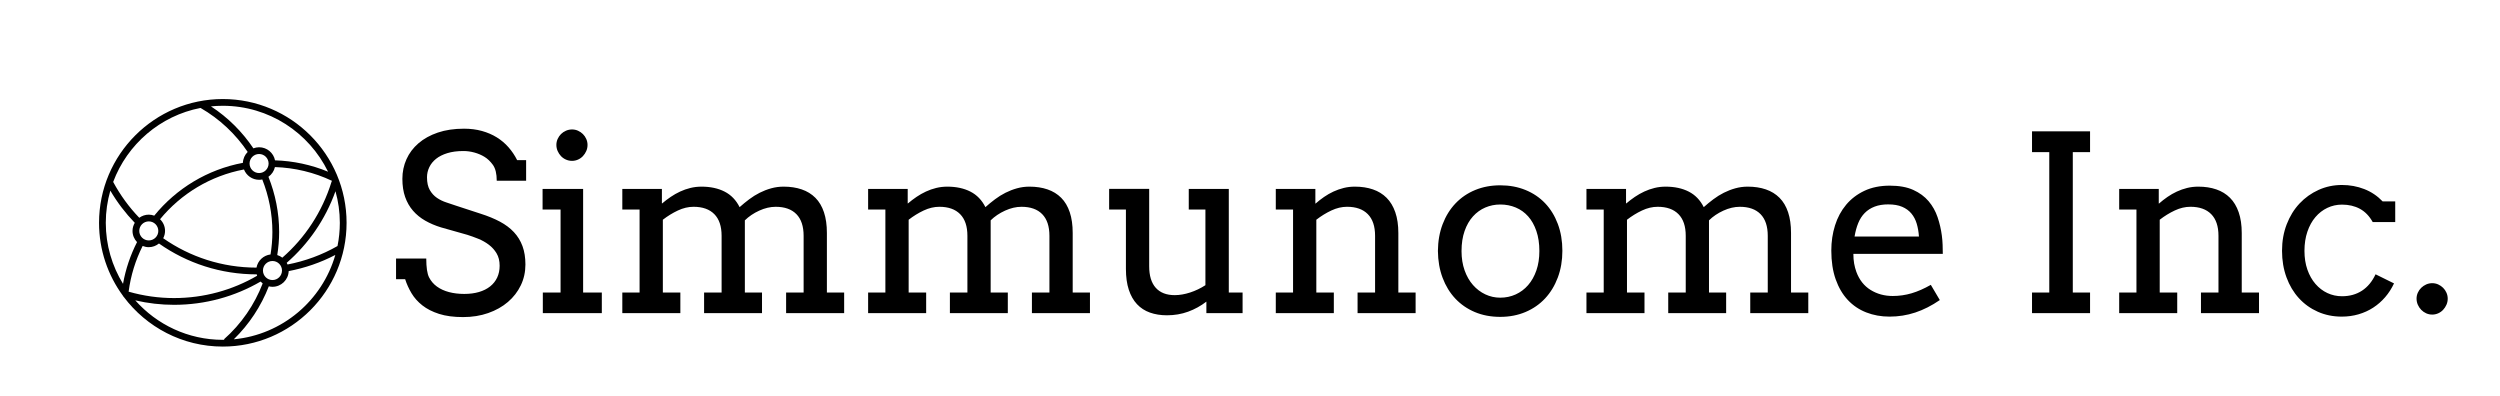 
		<svg xmlns="http://www.w3.org/2000/svg" xmlns:xlink="http://www.w3.org/1999/xlink" version="1.1" width="3123.711" height="494.845">
			
			<g transform="scale(6.186) translate(10, 10)">
				<defs id="SvgjsDefs1045"><linearGradient id="SvgjsLinearGradient1048"><stop id="SvgjsStop1049" stop-color="#b88746" offset="0"/><stop id="SvgjsStop1050" stop-color="#fdf5a6" offset="1"/></linearGradient></defs><g id="main_text" rel="mainfill" name="main_text" feature="main_text" xmlns:name="mainText_mainfill" groupName="main_text" fill="#000" transform="translate(68.062, -6.232) scale(2.48)"><path d="M8.672 11.914 q-0.312 -0.43 -0.688 -0.659 t-0.825 -0.352 t-0.898 -0.122 q-0.742 0 -1.299 0.171 t-0.923 0.464 t-0.552 0.684 t-0.186 0.82 q0 0.645 0.229 1.04 t0.581 0.635 t0.776 0.376 t0.815 0.273 l1.973 0.645 q0.889 0.283 1.567 0.645 t1.138 0.854 t0.698 1.138 t0.239 1.494 q0 0.918 -0.376 1.699 t-1.05 1.357 t-1.606 0.903 t-2.046 0.327 q-1.143 0 -1.953 -0.259 t-1.362 -0.693 t-0.884 -0.991 t-0.518 -1.143 l-0.742 0 l0 -1.68 l2.461 0 q0 1.084 0.229 1.533 t0.64 0.747 t0.977 0.449 t1.25 0.151 q0.664 0 1.196 -0.156 t0.908 -0.454 t0.576 -0.723 t0.2 -0.962 q0 -0.596 -0.249 -1.011 t-0.64 -0.708 t-0.854 -0.479 t-0.894 -0.322 l-2.139 -0.605 q-0.703 -0.215 -1.284 -0.547 t-0.996 -0.811 t-0.64 -1.118 t-0.225 -1.48 q0 -0.85 0.332 -1.592 t0.977 -1.299 t1.577 -0.874 t2.134 -0.317 q0.791 0 1.46 0.186 t1.211 0.522 t0.957 0.811 t0.698 1.04 l0.732 0 l0 1.68 l-2.393 0 q0 -0.859 -0.312 -1.289 z M12.715 13.867 l3.301 0 l0 8.438 l1.523 0 l0 1.68 l-4.805 0 l0 -1.68 l1.445 0 l0 -6.758 l-1.465 0 l0 -1.68 z M13.838 10.283 q0 -0.254 0.103 -0.483 t0.273 -0.4 t0.405 -0.273 t0.498 -0.103 q0.254 0 0.483 0.103 t0.4 0.273 t0.273 0.4 t0.103 0.483 q0 0.264 -0.103 0.498 t-0.273 0.415 t-0.4 0.283 t-0.483 0.103 q-0.264 0 -0.498 -0.103 t-0.405 -0.283 t-0.273 -0.415 t-0.103 -0.498 z M19.209 13.867 l3.223 0 l0 1.182 l0.02 0 q0.332 -0.283 0.698 -0.532 t0.767 -0.435 t0.835 -0.293 t0.903 -0.107 q1.094 0 1.885 0.405 t1.221 1.265 q0.371 -0.332 0.781 -0.64 t0.854 -0.532 t0.933 -0.361 t1.016 -0.137 q0.82 0 1.475 0.225 t1.113 0.684 t0.698 1.177 t0.239 1.694 l0 4.844 l1.406 0 l0 1.68 l-4.727 0 l0 -1.68 l1.426 0 l0 -4.619 q0 -1.162 -0.586 -1.763 t-1.69 -0.601 q-0.654 0 -1.338 0.312 t-1.172 0.791 l0 5.879 l1.397 0 l0 1.68 l-4.717 0 l0 -1.68 l1.426 0 l0 -4.619 q0 -1.162 -0.591 -1.763 t-1.694 -0.601 q-0.635 0 -1.279 0.303 t-1.221 0.752 l0 5.928 l1.426 0 l0 1.68 l-4.727 0 l0 -1.68 l1.406 0 l0 -6.758 l-1.406 0 l0 -1.68 z M39.229 13.867 l3.223 0 l0 1.182 l0.02 0 q0.332 -0.283 0.698 -0.532 t0.767 -0.435 t0.835 -0.293 t0.903 -0.107 q1.094 0 1.885 0.405 t1.221 1.265 q0.371 -0.332 0.781 -0.64 t0.854 -0.532 t0.933 -0.361 t1.016 -0.137 q0.82 0 1.475 0.225 t1.113 0.684 t0.698 1.177 t0.239 1.694 l0 4.844 l1.406 0 l0 1.68 l-4.727 0 l0 -1.68 l1.426 0 l0 -4.619 q0 -1.162 -0.586 -1.763 t-1.69 -0.601 q-0.654 0 -1.338 0.312 t-1.172 0.791 l0 5.879 l1.397 0 l0 1.68 l-4.717 0 l0 -1.68 l1.426 0 l0 -4.619 q0 -1.162 -0.591 -1.763 t-1.694 -0.601 q-0.635 0 -1.279 0.303 t-1.221 0.752 l0 5.928 l1.426 0 l0 1.68 l-4.727 0 l0 -1.68 l1.406 0 l0 -6.758 l-1.406 0 l0 -1.68 z M65.342 13.867 l3.262 0 l0 8.438 l1.123 0 l0 1.68 l-2.949 0 l0 -0.938 q-0.684 0.527 -1.489 0.82 t-1.724 0.293 q-0.762 0 -1.382 -0.22 t-1.055 -0.684 t-0.669 -1.177 t-0.234 -1.699 l0 -4.834 l-1.367 0 l0 -1.68 l3.262 0 l0 6.299 q0 1.162 0.537 1.758 t1.543 0.596 q0.596 0 1.255 -0.215 t1.245 -0.596 l0 -6.162 l-1.357 0 l0 -1.68 z M79.092 22.305 l1.426 0 l0 -4.619 q0 -1.162 -0.591 -1.763 t-1.694 -0.601 q-0.635 0 -1.279 0.303 t-1.221 0.752 l0 5.928 l1.426 0 l0 1.68 l-4.727 0 l0 -1.68 l1.406 0 l0 -6.758 l-1.406 0 l0 -1.68 l3.223 0 l0 1.191 l0.02 0 q0.322 -0.283 0.688 -0.537 t0.767 -0.439 t0.835 -0.293 t0.913 -0.107 q0.811 0 1.465 0.225 t1.113 0.684 t0.708 1.177 t0.249 1.694 l0 4.844 l1.406 0 l0 1.68 l-4.727 0 l0 -1.68 z M85.635 18.926 q0.01 -1.201 0.386 -2.188 t1.05 -1.694 t1.602 -1.089 t2.041 -0.381 q1.123 0 2.056 0.381 t1.597 1.079 t1.035 1.685 t0.371 2.188 q0 1.182 -0.371 2.173 t-1.035 1.704 t-1.597 1.108 t-2.056 0.396 q-1.143 0 -2.07 -0.391 t-1.592 -1.099 t-1.035 -1.694 t-0.381 -2.178 z M87.559 18.926 q0 0.869 0.249 1.572 t0.684 1.196 t1.006 0.762 t1.216 0.269 q0.674 0 1.255 -0.264 t1.011 -0.757 t0.674 -1.196 t0.244 -1.582 q0 -0.918 -0.244 -1.631 t-0.669 -1.191 t-1.011 -0.723 t-1.26 -0.244 q-0.645 0 -1.216 0.244 t-1.006 0.723 t-0.684 1.191 t-0.249 1.631 z M97.734 13.867 l3.223 0 l0 1.182 l0.02 0 q0.332 -0.283 0.698 -0.532 t0.767 -0.435 t0.835 -0.293 t0.903 -0.107 q1.094 0 1.885 0.405 t1.221 1.265 q0.371 -0.332 0.781 -0.64 t0.854 -0.532 t0.933 -0.361 t1.016 -0.137 q0.82 0 1.475 0.225 t1.113 0.684 t0.698 1.177 t0.239 1.694 l0 4.844 l1.406 0 l0 1.68 l-4.727 0 l0 -1.68 l1.426 0 l0 -4.619 q0 -1.162 -0.586 -1.763 t-1.69 -0.601 q-0.654 0 -1.338 0.312 t-1.172 0.791 l0 5.879 l1.397 0 l0 1.68 l-4.717 0 l0 -1.68 l1.426 0 l0 -4.619 q0 -1.162 -0.591 -1.763 t-1.694 -0.601 q-0.635 0 -1.279 0.303 t-1.221 0.752 l0 5.928 l1.426 0 l0 1.68 l-4.727 0 l0 -1.68 l1.406 0 l0 -6.758 l-1.406 0 l0 -1.68 z M119.473 19.16 q0 0.43 0.063 0.786 t0.181 0.679 q0.361 0.977 1.157 1.47 t1.802 0.493 q0.791 0 1.538 -0.22 t1.567 -0.688 l0.732 1.24 q-0.996 0.684 -2.002 1.016 t-2.09 0.332 q-1.025 0 -1.899 -0.342 t-1.504 -1.016 t-0.986 -1.68 t-0.356 -2.344 q0 -1.084 0.303 -2.046 t0.903 -1.68 t1.489 -1.138 t2.07 -0.42 q1.143 0 1.909 0.347 t1.25 0.918 t0.732 1.304 t0.347 1.494 q0.049 0.371 0.063 0.752 t0.015 0.742 l-7.285 0 z M122.314 15.127 q-0.635 0 -1.108 0.181 t-0.806 0.518 t-0.532 0.825 t-0.298 1.094 l5.244 0 q-0.039 -0.566 -0.181 -1.045 t-0.435 -0.83 t-0.752 -0.547 t-1.133 -0.195 z M128.252 23.984 z M134.023 9.179 l4.727 0 l0 1.69 l-1.406 0 l0 11.436 l1.406 0 l0 1.68 l-4.727 0 l0 -1.68 l1.406 0 l0 -11.436 l-1.406 0 l0 -1.69 z M147.783 22.305 l1.426 0 l0 -4.619 q0 -1.162 -0.591 -1.763 t-1.694 -0.601 q-0.635 0 -1.279 0.303 t-1.221 0.752 l0 5.928 l1.426 0 l0 1.68 l-4.727 0 l0 -1.68 l1.406 0 l0 -6.758 l-1.406 0 l0 -1.68 l3.223 0 l0 1.191 l0.02 0 q0.322 -0.283 0.688 -0.537 t0.767 -0.439 t0.835 -0.293 t0.913 -0.107 q0.811 0 1.465 0.225 t1.113 0.684 t0.708 1.177 t0.249 1.694 l0 4.844 l1.406 0 l0 1.68 l-4.727 0 l0 -1.68 z M161.768 16.562 q-0.41 -0.732 -1.04 -1.074 t-1.46 -0.342 q-0.635 0 -1.191 0.264 t-0.972 0.752 t-0.654 1.187 t-0.239 1.558 q0 0.85 0.239 1.533 t0.659 1.167 t0.972 0.742 t1.187 0.259 q0.938 0 1.631 -0.454 t1.103 -1.333 l1.504 0.742 q-0.293 0.625 -0.723 1.123 t-0.972 0.85 t-1.191 0.542 t-1.372 0.19 q-1.055 0 -1.948 -0.396 t-1.543 -1.108 t-1.011 -1.699 t-0.361 -2.158 t0.381 -2.158 t1.045 -1.694 t1.553 -1.108 t1.904 -0.4 q0.957 0 1.812 0.332 t1.499 1.006 l1.025 0 l0 1.68 l-1.836 0 z M165.342 22.803 q0 -0.254 0.103 -0.483 t0.278 -0.4 t0.405 -0.273 t0.493 -0.103 q0.254 0 0.483 0.103 t0.4 0.273 t0.273 0.4 t0.103 0.483 q0 0.264 -0.103 0.498 t-0.273 0.415 t-0.4 0.283 t-0.483 0.103 q-0.264 0 -0.493 -0.103 t-0.405 -0.283 t-0.278 -0.415 t-0.103 -0.498 z"/></g><g id="SvgjsG1047" rel="mainfill" name="symbol" feature="symbol" xmlns:name="symbol_mainfill" fill="#000" transform="translate(0.954, 0.954) scale(0.681)"><path xmlns="http://www.w3.org/2000/svg" d="M50,13.291c-20.24,0-36.709,16.468-36.709,36.709c0,8.095,2.64,15.581,7.095,21.657c0.06,0.131,0.14,0.251,0.251,0.346  C27.34,80.926,38.007,86.709,50,86.709c20.242,0,36.709-16.468,36.709-36.709S70.242,13.291,50,13.291z M84.021,56.887  c-4.612,2.644-9.628,4.472-14.816,5.479c-0.07-0.175-0.161-0.335-0.251-0.499c6.412-5.586,11.451-12.815,14.463-21.229  c0.836,2.98,1.293,6.118,1.293,9.362C84.709,52.357,84.471,54.66,84.021,56.887z M56.279,34.18c0.706,1.789,2.443,3.062,4.48,3.062  c0.324,0,0.641-0.034,0.948-0.096c1.938,4.89,3.001,10.159,3.001,15.578c0,2.249-0.198,4.474-0.552,6.662  c-2.102,0.254-3.789,1.843-4.163,3.905c-10.131-0.002-19.717-3.146-27.668-8.712c0.336-0.657,0.543-1.389,0.543-2.176  c0-1.362-0.572-2.588-1.482-3.466C37.608,41.377,46.359,36.047,56.279,34.18z M60.76,29.591c1.557,0,2.824,1.268,2.824,2.825  s-1.268,2.825-2.824,2.825c-1.559,0-2.826-1.268-2.826-2.825S59.201,29.591,60.76,29.591z M65.46,33.471  c5.837,0.185,11.659,1.572,16.928,4.082c-0.045,0.072-0.096,0.14-0.122,0.224c-2.766,9.013-7.909,16.722-14.611,22.564  c-0.447-0.344-0.953-0.604-1.504-0.775c0.355-2.249,0.559-4.532,0.559-6.842c0-5.699-1.128-11.234-3.176-16.372  C64.494,35.672,65.194,34.654,65.46,33.471z M30.869,52.403c0,1.558-1.268,2.825-2.824,2.825c-1.559,0-2.826-1.268-2.826-2.825  s1.268-2.825,2.826-2.825C29.602,49.578,30.869,50.846,30.869,52.403z M26.222,56.865c0.563,0.231,1.177,0.363,1.823,0.363  c1.146,0,2.188-0.419,3.018-1.091c8.305,5.85,18.336,9.153,28.938,9.153c0.019,0,0.037-0.002,0.056-0.002  c0.034,0.142,0.082,0.276,0.128,0.413c-7.286,4.24-15.727,6.623-24.658,6.623c-4.554,0-9.078-0.643-13.459-1.896  C22.691,65.585,24.133,61.027,26.222,56.865z M61.906,64.153c0-1.558,1.268-2.825,2.825-2.825s2.825,1.268,2.825,2.825  s-1.268,2.825-2.825,2.825S61.906,65.711,61.906,64.153z M81.22,34.846c-4.976-2.066-10.348-3.208-15.731-3.374  c-0.439-2.21-2.393-3.881-4.729-3.881c-0.597,0-1.162,0.123-1.689,0.321c-3.288-4.889-7.527-9.153-12.582-12.444  c1.154-0.116,2.326-0.177,3.512-0.177C63.708,15.291,75.583,23.28,81.22,34.846z M43.395,15.93  c5.693,3.268,10.422,7.775,13.984,13.052c-0.844,0.83-1.371,1.97-1.424,3.232c-10.501,1.963-19.758,7.624-26.292,15.664  c-0.509-0.183-1.048-0.3-1.618-0.3c-1.058,0-2.027,0.352-2.823,0.93c-3.007-3.128-5.62-6.689-7.74-10.633  C21.662,26.7,31.443,18.242,43.395,15.93z M16.637,40.455c2.057,3.505,4.496,6.697,7.249,9.544  c-0.413,0.711-0.667,1.524-0.667,2.404c0,1.288,0.516,2.453,1.34,3.319c-1.953,3.829-3.379,7.981-4.158,12.38  C17.162,62.829,15.291,56.629,15.291,50C15.291,46.689,15.768,43.49,16.637,40.455z M24.041,73.004  c3.765,0.873,7.614,1.321,11.484,1.321c9.303,0,18.094-2.482,25.681-6.9c0.19,0.204,0.398,0.388,0.621,0.557  c-2.427,6.295-6.313,12.006-11.483,16.564l0.133,0.151c-0.159,0.002-0.316,0.012-0.477,0.012  C39.681,84.709,30.404,80.177,24.041,73.004z M53.257,84.552c4.587-4.468,8.101-9.838,10.386-15.708  c0.352,0.082,0.713,0.135,1.089,0.135c2.603,0,4.716-2.074,4.808-4.655c4.808-0.922,9.475-2.517,13.83-4.795  C79.504,73.04,67.646,83.206,53.257,84.552z"/></g>
			</g>
		</svg>
	